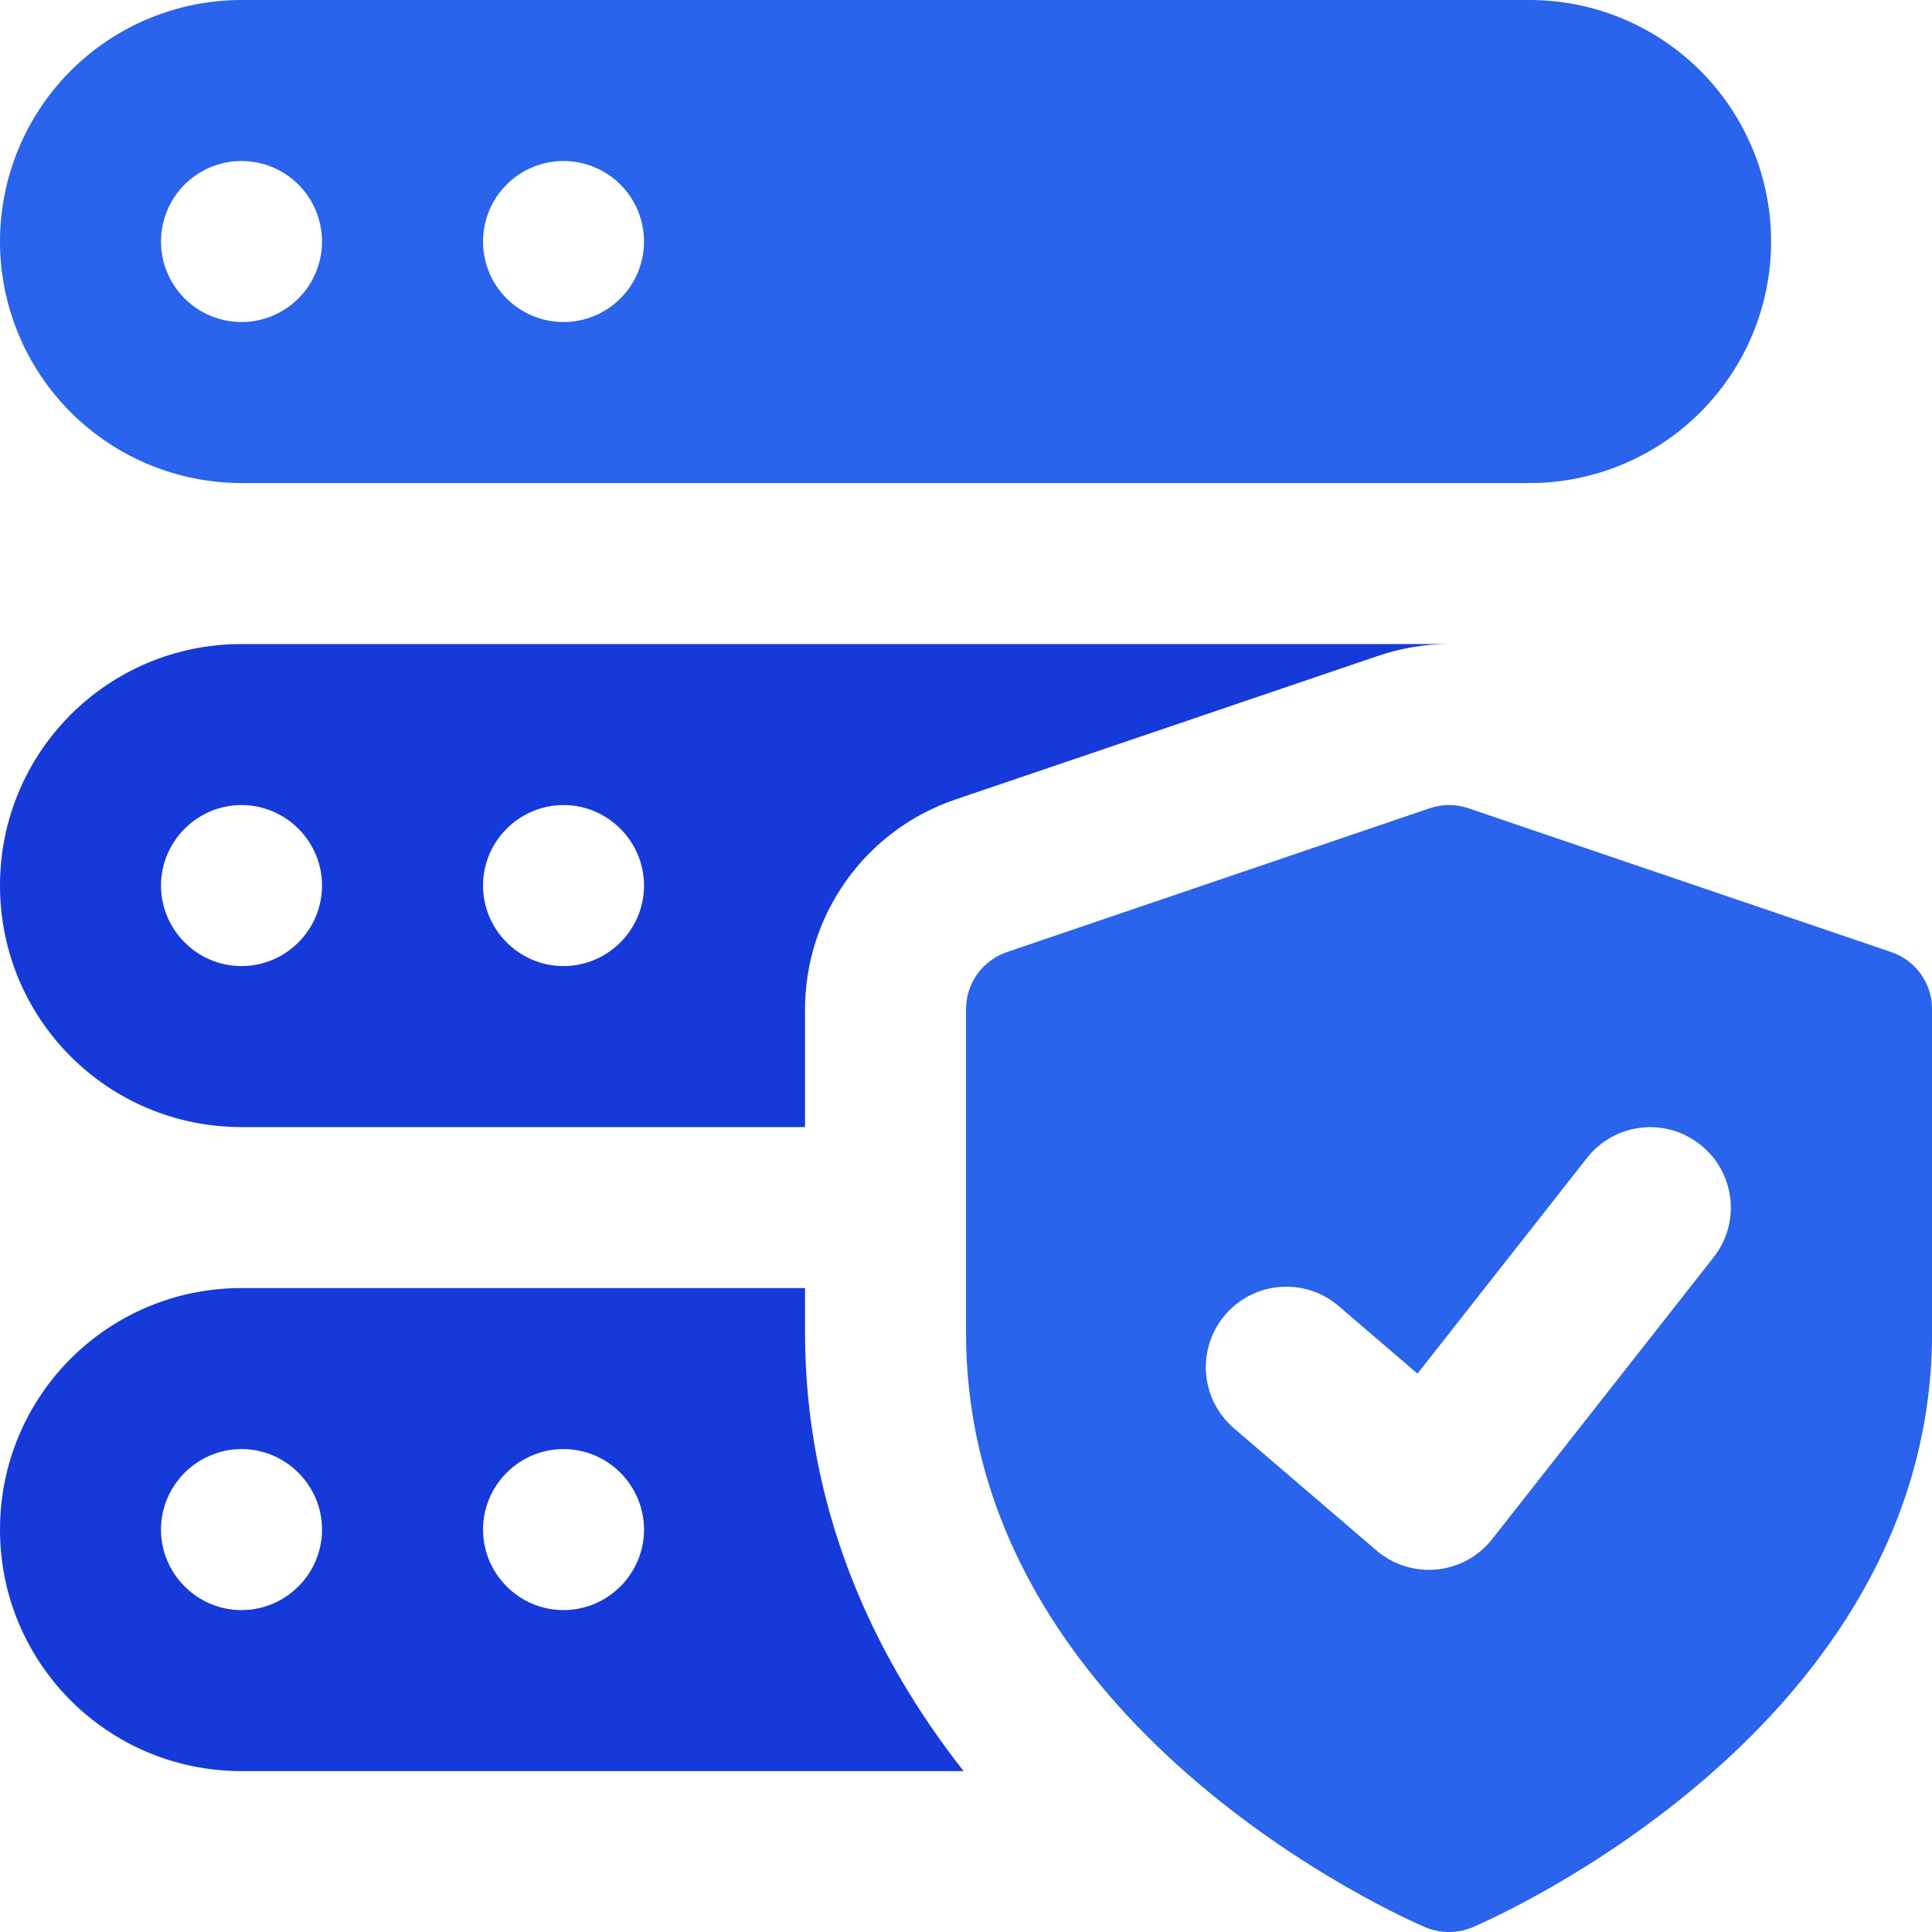 <?xml version="1.0" encoding="UTF-8"?>
<svg xmlns="http://www.w3.org/2000/svg" width="56" height="56" viewBox="0 0 56 56" fill="none">
  <path d="M54.815 27.595L42.564 23.428C42.2 23.302 41.804 23.302 41.439 23.428L29.189 27.595C28.842 27.712 28.541 27.935 28.328 28.232C28.115 28.529 28.001 28.886 28.001 29.252V38.628C28.001 50.071 40.774 55.634 41.318 55.865C41.535 55.954 41.767 56 42.002 56C42.237 56 42.469 55.953 42.685 55.862C43.229 55.631 56.002 50.071 56.002 38.628V29.252C56.003 28.886 55.889 28.529 55.675 28.232C55.462 27.935 55.161 27.712 54.815 27.595ZM49.669 36.444L43.252 44.611C43.058 44.858 42.816 45.064 42.54 45.215C42.264 45.367 41.96 45.461 41.647 45.492C41.333 45.523 41.017 45.49 40.717 45.395C40.416 45.301 40.138 45.147 39.899 44.942L35.816 41.442C35.574 41.245 35.373 41.002 35.226 40.727C35.079 40.452 34.989 40.151 34.961 39.84C34.932 39.529 34.967 39.216 35.062 38.919C35.157 38.622 35.31 38.347 35.513 38.11C35.716 37.873 35.964 37.679 36.243 37.54C36.522 37.401 36.827 37.319 37.138 37.3C37.449 37.28 37.761 37.323 38.055 37.426C38.35 37.529 38.62 37.69 38.852 37.9L41.087 39.815L45.999 33.564C46.188 33.323 46.423 33.121 46.69 32.971C46.957 32.82 47.251 32.724 47.556 32.688C47.86 32.651 48.169 32.675 48.464 32.758C48.759 32.842 49.034 32.982 49.275 33.172C49.516 33.361 49.718 33.595 49.869 33.861C50.019 34.128 50.116 34.422 50.152 34.726C50.189 35.03 50.165 35.338 50.082 35.633C49.999 35.928 49.859 36.203 49.669 36.444ZM44.335 0H7C5.144 0 3.363 0.738 2.05 2.05C0.738 3.363 0 5.144 0 7C0 8.857 0.738 10.637 2.05 11.95C3.363 13.263 5.144 14.001 7 14.001H44.335C46.192 14.001 47.972 13.263 49.285 11.95C50.598 10.637 51.336 8.857 51.336 7C51.336 5.144 50.598 3.363 49.285 2.05C47.972 0.738 46.192 0 44.335 0ZM7 9.334C6.381 9.334 5.788 9.088 5.35 8.65C4.913 8.213 4.667 7.619 4.667 7C4.667 6.381 4.913 5.788 5.35 5.35C5.788 4.913 6.381 4.667 7 4.667C7.619 4.667 8.213 4.913 8.65 5.35C9.088 5.788 9.334 6.381 9.334 7C9.334 7.619 9.088 8.213 8.65 8.65C8.213 9.088 7.619 9.334 7 9.334ZM16.334 9.334C15.715 9.334 15.122 9.088 14.684 8.65C14.246 8.213 14.001 7.619 14.001 7C14.001 6.381 14.246 5.788 14.684 5.35C15.122 4.913 15.715 4.667 16.334 4.667C16.953 4.667 17.546 4.913 17.984 5.35C18.422 5.788 18.667 6.381 18.667 7C18.667 7.619 18.422 8.213 17.984 8.65C17.546 9.088 16.953 9.334 16.334 9.334Z" fill="#2A63EC"></path>
  <path d="M7 18.668C3.127 18.668 0 21.795 0 25.668C0 29.542 3.127 32.669 7 32.669H23.334V29.262C23.334 26.508 25.084 24.058 27.698 23.172L39.925 19.018C40.602 18.785 41.302 18.668 42.002 18.668H7ZM7 28.002C5.717 28.002 4.667 26.952 4.667 25.668C4.667 24.385 5.717 23.335 7 23.335C8.284 23.335 9.334 24.385 9.334 25.668C9.334 26.952 8.284 28.002 7 28.002ZM16.334 28.002C15.051 28.002 14.001 26.952 14.001 25.668C14.001 24.385 15.051 23.335 16.334 23.335C17.617 23.335 18.667 24.385 18.667 25.668C18.667 26.952 17.617 28.002 16.334 28.002ZM23.334 38.619V37.335H7C3.127 37.335 0 40.462 0 44.336C0 48.209 3.127 51.336 7 51.336H27.931C25.248 47.929 23.334 43.659 23.334 38.619ZM7 46.669C5.717 46.669 4.667 45.619 4.667 44.336C4.667 43.052 5.717 42.002 7 42.002C8.284 42.002 9.334 43.052 9.334 44.336C9.334 45.619 8.284 46.669 7 46.669ZM16.334 46.669C15.051 46.669 14.001 45.619 14.001 44.336C14.001 43.052 15.051 42.002 16.334 42.002C17.617 42.002 18.667 43.052 18.667 44.336C18.667 45.619 17.617 46.669 16.334 46.669Z" fill="#163AD9"></path>
</svg>
